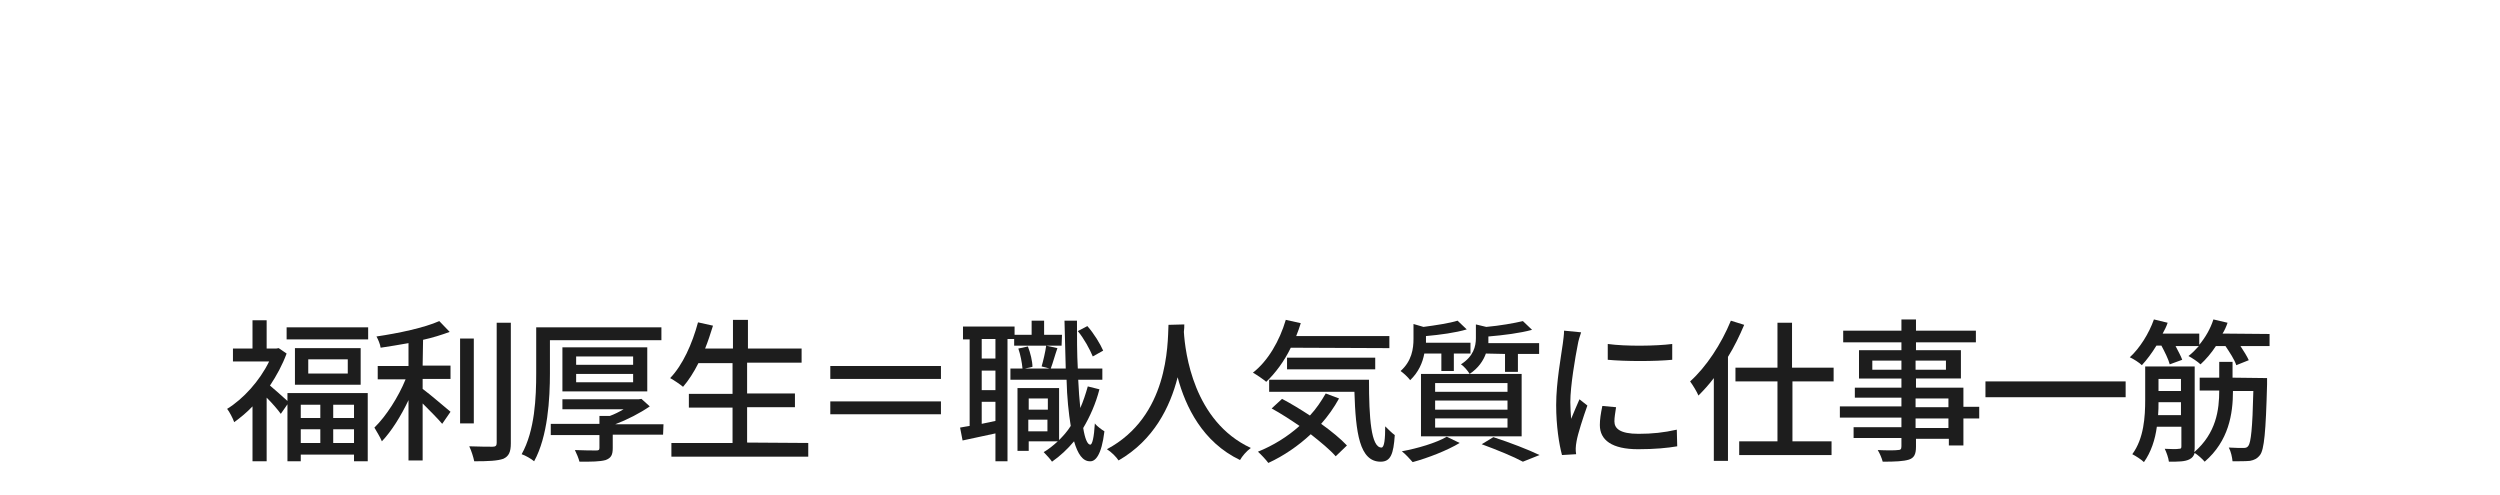 <?xml version="1.0" encoding="utf-8"?>
<!-- Generator: Adobe Illustrator 27.0.0, SVG Export Plug-In . SVG Version: 6.00 Build 0)  -->
<svg version="1.1" id="レイヤー_1" xmlns="http://www.w3.org/2000/svg" xmlns:xlink="http://www.w3.org/1999/xlink" x="0px"
	 y="0px" viewBox="0 0 601 119" style="enable-background:new 0 0 601 119;" xml:space="preserve">
<style type="text/css">
	.st0{enable-background:new    ;}
	.st1{fill:#1D1D1D;}
</style>
<g id="グループ_35983" transform="translate(-430.396 -9502.809)">
	<g class="st0">
		<path class="st1" d="M499.5,9597.3h19.3v16.4h-3.3v-1.6h-12.8v1.6h-3.2V9600l-1.6,2.3c-0.7-1-2.1-2.6-3.4-3.9v15.3h-3.4v-13.2
			c-1.4,1.5-2.9,2.7-4.4,3.8c-0.3-0.9-1.2-2.6-1.7-3.2c3.9-2.4,7.8-6.7,10.1-11.4h-8.7v-3.1h4.7v-6.8h3.4v6.8h2.3l0.6-0.1l1.9,1.3
			c-1,2.7-2.4,5.3-4,7.7c1.1,0.9,3.2,2.8,4.2,3.7V9597.3z M518.9,9581.5v2.9h-19.6v-2.9H518.9z M517.1,9586.5v8.8h-15.8v-8.8H517.1z
			 M502.7,9600.1v3.2h4.7v-3.2H502.7z M502.7,9609.3h4.7v-3.3h-4.7V9609.3z M514,9589.2h-9.5v3.4h9.5V9589.2z M515.5,9600.1h-5v3.2
			h5V9600.1z M515.5,9609.3v-3.3h-5v3.3H515.5z"/>
		<path class="st1" d="M532,9590.7h6.7v3.2H532v2.4c1.8,1.3,5.7,4.7,6.7,5.5l-2,2.9c-1-1.2-3-3.2-4.7-4.9v13.7h-3.4V9599
			c-1.8,3.8-4.1,7.5-6.4,9.9c-0.4-1-1.3-2.4-1.8-3.3c2.8-2.7,5.8-7.4,7.5-11.6h-6.7v-3.2h7.4v-5.5c-2.3,0.4-4.6,0.8-6.7,1.1
			c-0.1-0.8-0.6-2-1-2.7c5.4-0.8,11.5-2.1,15.1-3.7l2.5,2.6c-1.9,0.7-4.1,1.4-6.4,1.9L532,9590.7L532,9590.7z M544.3,9604.6H541
			v-20.4h3.3V9604.6z M553.2,9580.5v28.9c0,2.1-0.5,3.1-1.8,3.7c-1.4,0.5-3.6,0.6-7,0.6c-0.2-1-0.7-2.6-1.2-3.6
			c2.5,0.1,4.8,0.1,5.6,0.1c0.7,0,1-0.2,1-0.9v-28.9h3.4V9580.5z"/>
		<path class="st1" d="M562.6,9592.5c0,6.2-0.5,15.2-3.8,21.2c-0.7-0.6-2.1-1.4-3-1.7c3.2-5.7,3.5-13.7,3.5-19.5v-11h30.1v3.1h-26.8
			V9592.5z M589.8,9607.3h-12.1v3.2c0,1.7-0.4,2.4-1.7,2.9c-1.4,0.4-3.4,0.4-6.3,0.4c-0.2-0.8-0.7-2-1.1-2.8
			c2.1,0.1,4.4,0.1,5.1,0.1c0.6,0,0.8-0.1,0.8-0.6v-3.1h-11.7v-2.7h11.7v-1.9h2.5c1.1-0.4,2.3-1,3.3-1.6h-14.7v-2.4h18.3l0.7-0.1
			l2,1.8c-2.3,1.6-5.4,3.2-8.3,4.3h11.6L589.8,9607.3L589.8,9607.3z M565.6,9596.9v-10.6H586v10.6H565.6z M568.9,9590.5h13.7v-2
			h-13.7V9590.5z M568.9,9594.7h13.7v-2h-13.7V9594.7z"/>
		<path class="st1" d="M624.7,9609.3v3.3h-32.9v-3.3h14.7v-8.5H596v-3.3h10.5v-7.4h-8.2c-1.1,2.2-2.4,4.2-3.7,5.7
			c-0.7-0.6-2.2-1.6-3.1-2.1c3-3.1,5.3-8.2,6.7-13.4l3.6,0.8c-0.6,1.9-1.2,3.8-1.9,5.5h6.7v-6.9h3.6v6.9h12.9v3.4H610v7.4h11.5v3.3
			H610v8.5L624.7,9609.3L624.7,9609.3z"/>
		<path class="st1" d="M656.6,9593.9H630v-3.1h26.6V9593.9z M656.6,9599.3v3.1H630v-3.1H656.6z"/>
		<path class="st1" d="M685.6,9585.9h-11.4v-1.6h-1.6v29.4h-2.9v-6.7c-2.8,0.6-5.6,1.2-7.9,1.7l-0.6-3.1c0.7-0.1,1.5-0.3,2.3-0.4
			v-20.8h-1.6v-3.1h12.4v2h4.1v-3.4h3v3.4h4.3L685.6,9585.9L685.6,9585.9z M669.7,9584.3h-3.3v4.7h3.3V9584.3z M669.7,9591.9h-3.3
			v4.7h3.3V9591.9z M669.7,9604v-4.6h-3.3v5.3L669.7,9604z M694.7,9596.4c-0.9,3.5-2.3,6.6-3.9,9.3c0.4,2.5,1,4,1.7,4
			c0.5,0,0.9-1.8,1.1-5.1c0.5,0.7,1.8,1.6,2.3,1.9c-0.7,5.8-2.2,7.3-3.5,7.2c-1.7,0-2.9-1.7-3.8-4.8c-1.6,1.9-3.3,3.5-5.3,4.9
			c-0.3-0.5-1.4-1.7-2-2.3c1.2-0.7,2.3-1.6,3.4-2.6h-7v2.3H675v-15.1h10v12.5c1-1,2-2.1,2.8-3.4c-0.5-3.1-0.9-6.8-1-11.1h-13.5v-2.7
			h2.9c-0.1-1.3-0.5-3.4-1-4.8l2.3-0.5c0.6,1.5,1.1,3.6,1.1,4.9l-1.8,0.4h5.9l-1.9-0.5c0.4-1.4,0.9-3.5,1.1-5l2.7,0.6
			c-0.6,1.7-1.1,3.6-1.6,4.9h3.6c-0.1-3.6-0.2-7.4-0.3-11.5h3c0,4,0,8,0.2,11.5h5.9v2.7h-5.8c0.1,2.5,0.3,4.8,0.5,6.8
			c0.7-1.6,1.3-3.4,1.8-5.2L694.7,9596.4z M677.7,9598.6v2.7h4.6v-2.7H677.7z M682.2,9606.5v-2.8h-4.6v2.8H682.2z M693.1,9588.5
			c-0.7-1.7-2.1-4.3-3.6-6.1l2.3-1.2c1.6,1.8,3.1,4.3,3.8,5.9L693.1,9588.5z"/>
		<path class="st1" d="M715.1,9580.8c0,0.5,0,1.1-0.1,1.8c0.3,4.9,2.3,21.5,16.1,27.9c-1.1,0.8-2.1,2-2.6,2.9
			c-9-4.3-13.1-12.8-15-19.9c-1.8,7.1-5.7,15.1-14.2,20c-0.6-0.9-1.7-2-2.8-2.7c14.8-7.9,14.6-25.1,14.8-29.9L715.1,9580.8
			L715.1,9580.8z"/>
		<path class="st1" d="M740.7,9586.4c-1.6,3.3-3.7,6.1-5.9,8.2c-0.7-0.6-2.3-1.7-3.2-2.2c3.6-2.8,6.4-7.6,7.9-12.7l3.6,0.8
			c-0.3,1-0.7,2.1-1.1,3.1h22.4v2.9L740.7,9586.4L740.7,9586.4z M752.3,9598.6c-1.2,2.2-2.7,4.3-4.3,6.1c2.5,1.8,4.7,3.6,6.2,5.2
			l-2.7,2.6c-1.4-1.6-3.6-3.4-6-5.3c-3,2.8-6.5,5.2-10.2,6.9c-0.5-0.7-1.8-2.1-2.5-2.7c3.7-1.5,7.1-3.6,10-6.2
			c-2.2-1.5-4.5-3-6.7-4.2l2.5-2.3c2.1,1.1,4.4,2.5,6.7,4c1.5-1.6,2.7-3.4,3.8-5.3L752.3,9598.6z M759.5,9594.1
			c0,9.2,0.5,16.3,3,16.3c0.7,0,0.9-2.1,0.9-5.1c0.7,0.7,1.6,1.6,2.3,2.1c-0.3,4.6-1,6.4-3.4,6.4c-5.1,0-6-7-6.3-16.8h-20.5v-2.9
			H759.5z M739.8,9591.6v-2.8H761v2.8H739.8z"/>
		<path class="st1" d="M772.8,9587.8c-0.4,2.2-1.4,4.5-3.4,6.4c-0.5-0.7-1.6-1.7-2.3-2.2c2.7-2.4,3.1-5.4,3.1-7.7v-3.6l2.4,0.7
			c3-0.4,6.3-0.9,8.2-1.5l2.2,2.1c-2.7,0.8-6.4,1.3-9.8,1.6v0.8c0,0.3,0,0.5,0,0.8h10.7v2.6h-4v4.2h-3v-4.2L772.8,9587.8
			L772.8,9587.8z M781.3,9609.3c-3,1.8-7.6,3.6-11.3,4.6c-0.6-0.7-1.8-2-2.6-2.6c3.8-0.7,8.2-2,10.8-3.5L781.3,9609.3z M772,9592.7
			h24.2v15H772V9592.7z M775.4,9597h17.4v-2.1h-17.4V9597z M775.4,9601.3h17.4v-2.2h-17.4V9601.3z M775.4,9605.6h17.4v-2.2h-17.4
			V9605.6z M787.6,9587.8c-0.6,1.7-1.8,3.5-3.9,4.9c-0.4-0.7-1.4-1.9-2.1-2.3c3-1.9,3.6-4.3,3.6-6.3v-3.3l2.5,0.6
			c3.3-0.3,6.7-0.9,8.8-1.4l2.2,2.1c-2.9,0.8-6.9,1.3-10.5,1.6v0.7c0,0.3,0,0.6,0,0.9h12.2v2.6h-5.1v4.3h-3.1v-4.3L787.6,9587.8
			L787.6,9587.8z M789.4,9607.9c4,1.3,8.4,3,11.1,4.3l-4,1.6c-2.2-1.2-6.1-2.8-9.9-4.2L789.4,9607.9z"/>
	</g>
	<g class="st0">
		<path class="st1" d="M809.7,9585.6c-0.6,3-1.8,10-1.8,13.9c0,1.3,0.1,2.6,0.2,4c0.6-1.5,1.4-3.3,2-4.7l1.9,1.5
			c-1,2.8-2.3,6.8-2.6,8.6c-0.1,0.5-0.2,1.3-0.2,1.7s0,0.9,0.1,1.4l-3.4,0.2c-0.7-2.6-1.4-7-1.4-12c0-5.5,1.2-11.8,1.6-14.8
			c0.1-0.9,0.3-2.1,0.3-3.1l4.1,0.4C810.2,9583.5,809.8,9584.9,809.7,9585.6z M818.5,9604.1c0,1.7,1.3,3,5.8,3c3.3,0,6.1-0.3,9.2-1
			l0.1,4c-2.3,0.4-5.4,0.7-9.4,0.7c-6.3,0-9.2-2.2-9.2-5.8c0-1.3,0.2-2.7,0.6-4.6l3.3,0.3C818.7,9602.1,818.5,9603.1,818.5,9604.1z
			 M832.4,9585.5v3.8c-4.2,0.4-11.2,0.4-15.5,0v-3.8C821.2,9586.1,828.6,9586,832.4,9585.5z"/>
	</g>
	<g class="st0">
		<path class="st1" d="M849.7,9580.9c-1.1,2.6-2.4,5.3-3.9,7.7v25h-3.4v-19.9c-1.2,1.6-2.5,3-3.7,4.2c-0.3-0.8-1.4-2.6-2-3.4
			c3.9-3.5,7.5-9,9.8-14.6L849.7,9580.9z M861.3,9594.5v14.4h9.4v3.3h-22.2v-3.3h9.2v-14.4h-10.1v-3.3h10.1v-10.8h3.5v10.8h10v3.3
			H861.3z"/>
		<path class="st1" d="M906.2,9603.4h-3.8v6.5h-3.5v-1.6H891v1.9c0,1.9-0.5,2.7-1.7,3.1c-1.3,0.4-3.2,0.5-6.3,0.5
			c-0.2-0.8-0.7-2-1.2-2.8c2,0.1,4.3,0.1,4.8,0c0.7,0,0.9-0.2,0.9-0.9v-2H876v-2.6h11.5v-2.3h-14.8v-2.7h14.8v-2.1h-11.2v-2.4h11.2
			v-2.2h-10.2v-6.8h10.2v-1.9h-14v-2.8h14v-2.7h3.5v2.7h14.4v2.8H891v1.9h10.8v6.8H891v2.2h11.4v4.6h3.8V9603.4z M887.5,9591.7v-2.2
			h-7v2.2H887.5z M890.9,9589.5v2.2h7.3v-2.2H890.9z M890.9,9600.7h7.9v-2.1h-7.9V9600.7z M898.8,9603.4h-7.9v2.3h7.9V9603.4z"/>
		<path class="st1" d="M941.4,9594.5v3.8h-33.7v-3.8H941.4z"/>
		<path class="st1" d="M976,9583.1v2.9h-7c0.8,1.2,1.6,2.5,2,3.4l-3,1.2c-0.4-1.3-1.6-3.1-2.6-4.6h-2.3c-1.1,1.7-2.4,3.2-3.7,4.4
			c-0.6-0.6-2.1-1.6-2.9-2c0.9-0.7,1.7-1.5,2.5-2.4h-5.6c0.6,1.2,1.3,2.4,1.6,3.3l-3,1.1c-0.3-1.2-1.2-3-2-4.5h-1.2
			c-1.1,1.8-2.3,3.4-3.5,4.7c-0.6-0.6-2-1.5-2.9-1.9c2.4-2.2,4.6-5.7,5.8-9.1l3.3,0.8c-0.3,0.9-0.7,1.7-1.2,2.6h8.8v2.7
			c1.5-1.8,2.7-3.9,3.4-6.1l3.4,0.8c-0.3,0.9-0.7,1.8-1.2,2.6L976,9583.1L976,9583.1z M975.4,9593.7c0,0,0,1,0,1.5
			c-0.3,11.5-0.7,15.7-1.7,17c-0.7,0.9-1.4,1.2-2.4,1.4c-1,0.1-2.6,0.1-4.2,0.1c-0.1-1-0.4-2.4-0.9-3.3c1.5,0.1,2.9,0.1,3.5,0.1
			s0.9-0.1,1.2-0.5c0.6-0.8,1-4.1,1.2-13.2h-4.9c0,5.5-1,12-6.8,17c-0.6-0.7-1.6-1.6-2.4-2.1c-0.2,0.7-0.6,1.2-1.2,1.5
			c-1.1,0.6-2.7,0.6-5,0.6c-0.1-0.9-0.6-2.3-1-3.1c1.5,0.1,3,0.1,3.4,0c0.5,0,0.6-0.1,0.6-0.6v-4.7h-5.9c-0.4,3.1-1.4,6.1-3.1,8.5
			c-0.6-0.6-2-1.5-2.8-1.9c2.8-3.8,3.1-9,3.1-13.1v-8H958v19.1c0,0.6,0,1.1-0.1,1.5c5.3-4.6,6-10.2,6-14.8h-4.7v-3.1h4.7v-3.8h3.2
			v3.8L975.4,9593.7L975.4,9593.7z M954.7,9602.6v-3.1h-5.4c0,1,0,2-0.1,3.1H954.7z M949.3,9593.9v2.9h5.4v-2.9H949.3z"/>
	</g>
</g>
</svg>
